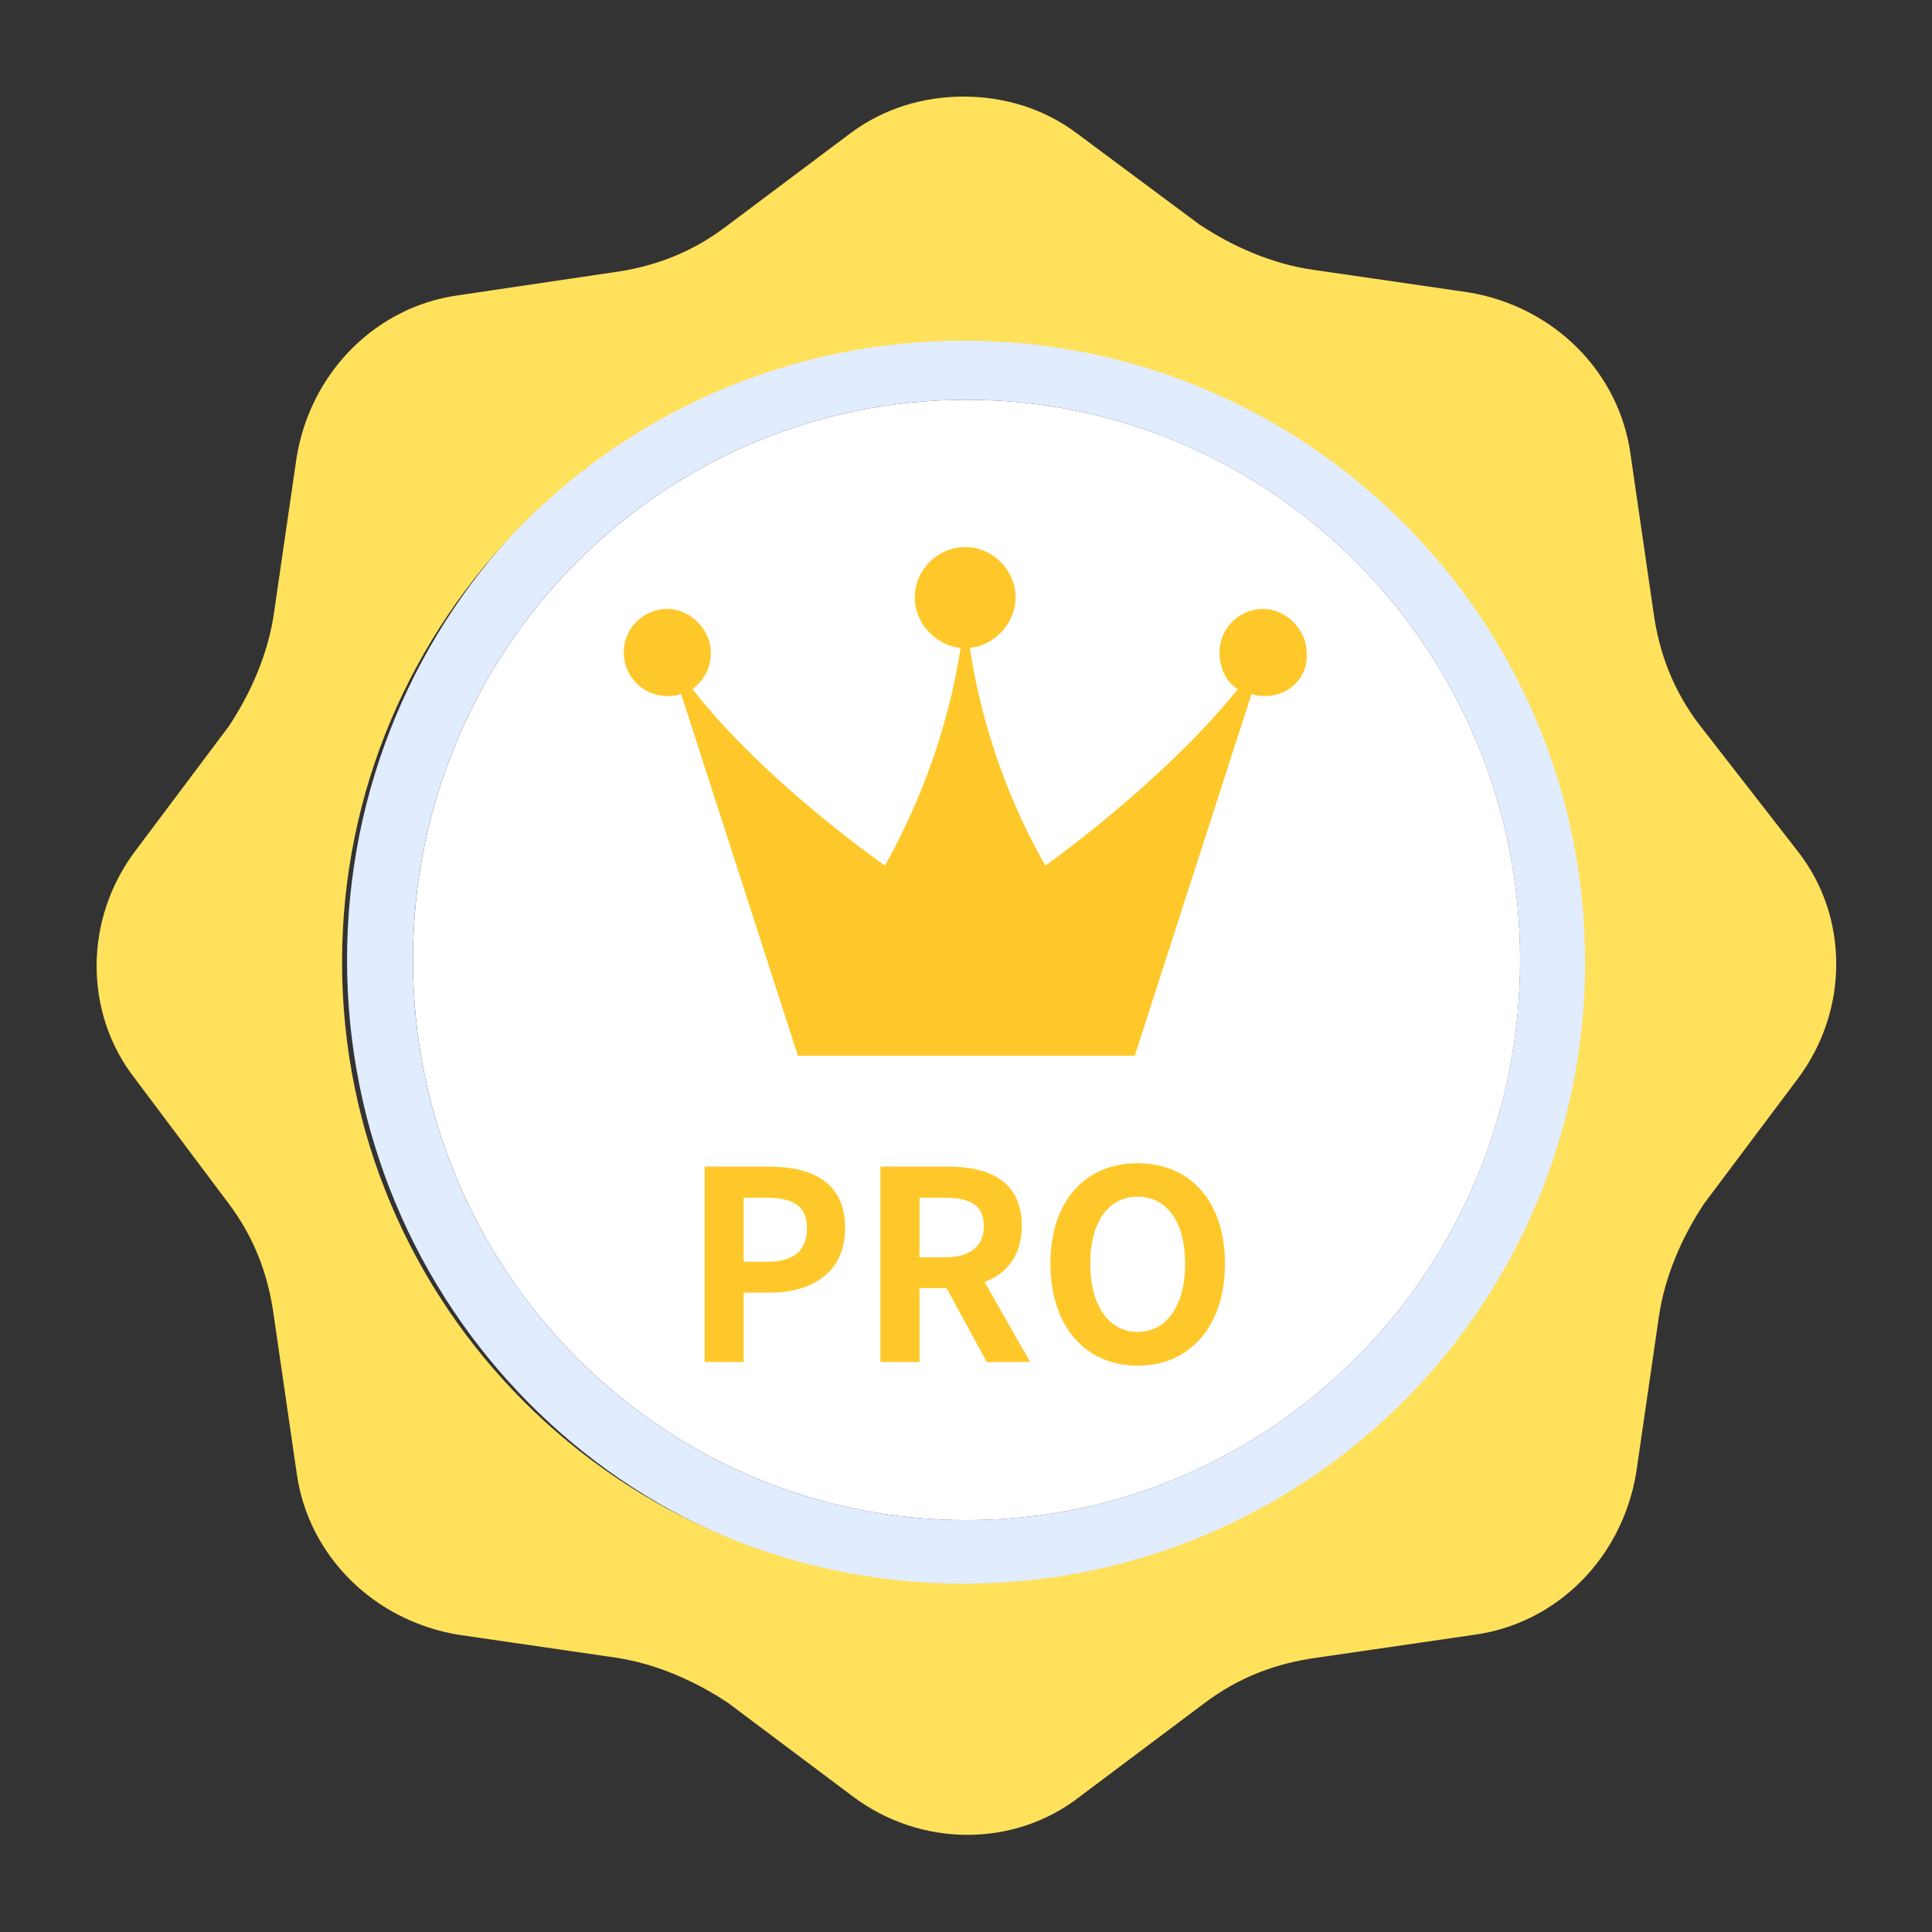 <svg width="40" height="40" viewBox="0 0 40 40" fill="none" xmlns="http://www.w3.org/2000/svg">
<rect x="0" y="0" width="40" height="40" fill="#333333" stroke="none"/>
<path d="M31.473 19.875C31.473 26.28 26.342 31.473 20.012 31.473C13.681 31.473 8.55 26.28 8.55 19.875C8.55 13.47 13.681 8.277 20.012 8.277C26.342 8.277 31.473 13.47 31.473 19.875Z" fill="white"/>
<path fill-rule="evenodd" clip-rule="evenodd" d="M32.837 19.875C32.837 27.018 27.11 32.837 20.011 32.837C12.912 32.837 7.185 27.018 7.185 19.875C7.185 12.731 12.912 6.912 20.011 6.912C27.11 6.912 32.837 12.731 32.837 19.875ZM20.011 31.473C26.341 31.473 31.472 26.28 31.472 19.875C31.472 13.469 26.341 8.277 20.011 8.277C13.681 8.277 8.549 13.469 8.549 19.875C8.549 26.28 13.681 31.473 20.011 31.473Z" fill="#E1ECFF"/>
<path d="M35.168 14.985C34.639 14.28 34.345 13.516 34.228 12.635L33.758 9.403C33.523 7.699 32.171 6.348 30.409 6.054L27.177 5.584C26.355 5.467 25.532 5.114 24.827 4.644L22.3 2.764C21.595 2.235 20.773 2 19.95 2C19.128 2 18.305 2.235 17.6 2.764L15.014 4.703C14.309 5.232 13.546 5.525 12.664 5.643L9.491 6.113C7.787 6.348 6.436 7.699 6.142 9.462L5.672 12.694C5.555 13.516 5.202 14.339 4.732 15.044L2.793 17.629C1.736 19.039 1.736 20.978 2.793 22.33L4.732 24.915C5.261 25.62 5.555 26.384 5.672 27.265L6.142 30.497C6.377 32.201 7.729 33.552 9.491 33.846L12.723 34.316C13.546 34.434 14.368 34.786 15.073 35.256L17.659 37.195C19.069 38.253 21.008 38.253 22.359 37.195L24.944 35.256C25.649 34.727 26.413 34.434 27.295 34.316L30.526 33.846C32.23 33.611 33.581 32.26 33.875 30.497L34.345 27.265C34.463 26.443 34.815 25.62 35.285 24.915L37.224 22.33C38.282 20.919 38.282 18.981 37.224 17.629L35.168 14.985ZM19.95 32.788C12.841 32.788 7.082 27.03 7.082 19.921C7.082 12.811 12.841 7.053 19.95 7.053C27.06 7.053 32.818 12.811 32.818 19.921C32.818 27.03 27.06 32.788 19.95 32.788Z" fill="#FFE15C"/>
<path d="M14.589 28.198V24.154H15.915C16.81 24.154 17.498 24.471 17.498 25.426C17.498 26.348 16.805 26.763 15.937 26.763H15.397V28.198H14.589ZM15.397 26.124H15.882C16.439 26.124 16.707 25.89 16.707 25.426C16.707 24.956 16.412 24.798 15.855 24.798H15.397V26.124Z" fill="#FFC82A"/>
<path d="M18.229 28.198V24.154H19.637C20.483 24.154 21.155 24.454 21.155 25.382C21.155 25.988 20.849 26.364 20.385 26.544L21.329 28.198H20.429L19.599 26.67H19.037V28.198H18.229ZM19.037 26.032H19.561C20.079 26.032 20.369 25.813 20.369 25.382C20.369 24.945 20.079 24.798 19.561 24.798H19.037V26.032Z" fill="#FFC82A"/>
<path d="M23.554 28.275C22.485 28.275 21.748 27.472 21.748 26.163C21.748 24.847 22.485 24.083 23.554 24.083C24.624 24.083 25.361 24.853 25.361 26.163C25.361 27.472 24.624 28.275 23.554 28.275ZM23.554 27.576C24.155 27.576 24.537 27.025 24.537 26.163C24.537 25.295 24.155 24.776 23.554 24.776C22.954 24.776 22.572 25.295 22.572 26.163C22.572 27.025 22.954 27.576 23.554 27.576Z" fill="#FFC82A"/>
<path fill-rule="evenodd" clip-rule="evenodd" d="M25.913 14.363C26.008 14.41 26.103 14.41 26.198 14.41C26.72 14.41 27.099 13.983 27.052 13.509C27.052 13.034 26.625 12.607 26.15 12.607C25.676 12.607 25.249 12.987 25.249 13.509C25.249 13.841 25.391 14.125 25.628 14.268C24.063 16.213 21.643 17.921 21.643 17.921C20.695 16.26 20.268 14.647 20.078 13.414C20.6 13.366 21.027 12.892 21.027 12.37C21.027 11.801 20.552 11.326 19.983 11.326C19.414 11.326 18.939 11.801 18.939 12.37C18.939 12.892 19.366 13.366 19.888 13.414C19.698 14.647 19.271 16.213 18.323 17.921C18.323 17.921 15.855 16.213 14.337 14.268C14.575 14.078 14.717 13.841 14.717 13.509C14.717 13.034 14.29 12.607 13.816 12.607C13.341 12.607 12.914 12.987 12.914 13.509C12.914 13.983 13.294 14.41 13.816 14.41C13.91 14.41 14.005 14.41 14.1 14.363L16.52 21.858H20.03H23.494L25.913 14.363Z" fill="#FFC82A"/>
</svg>
